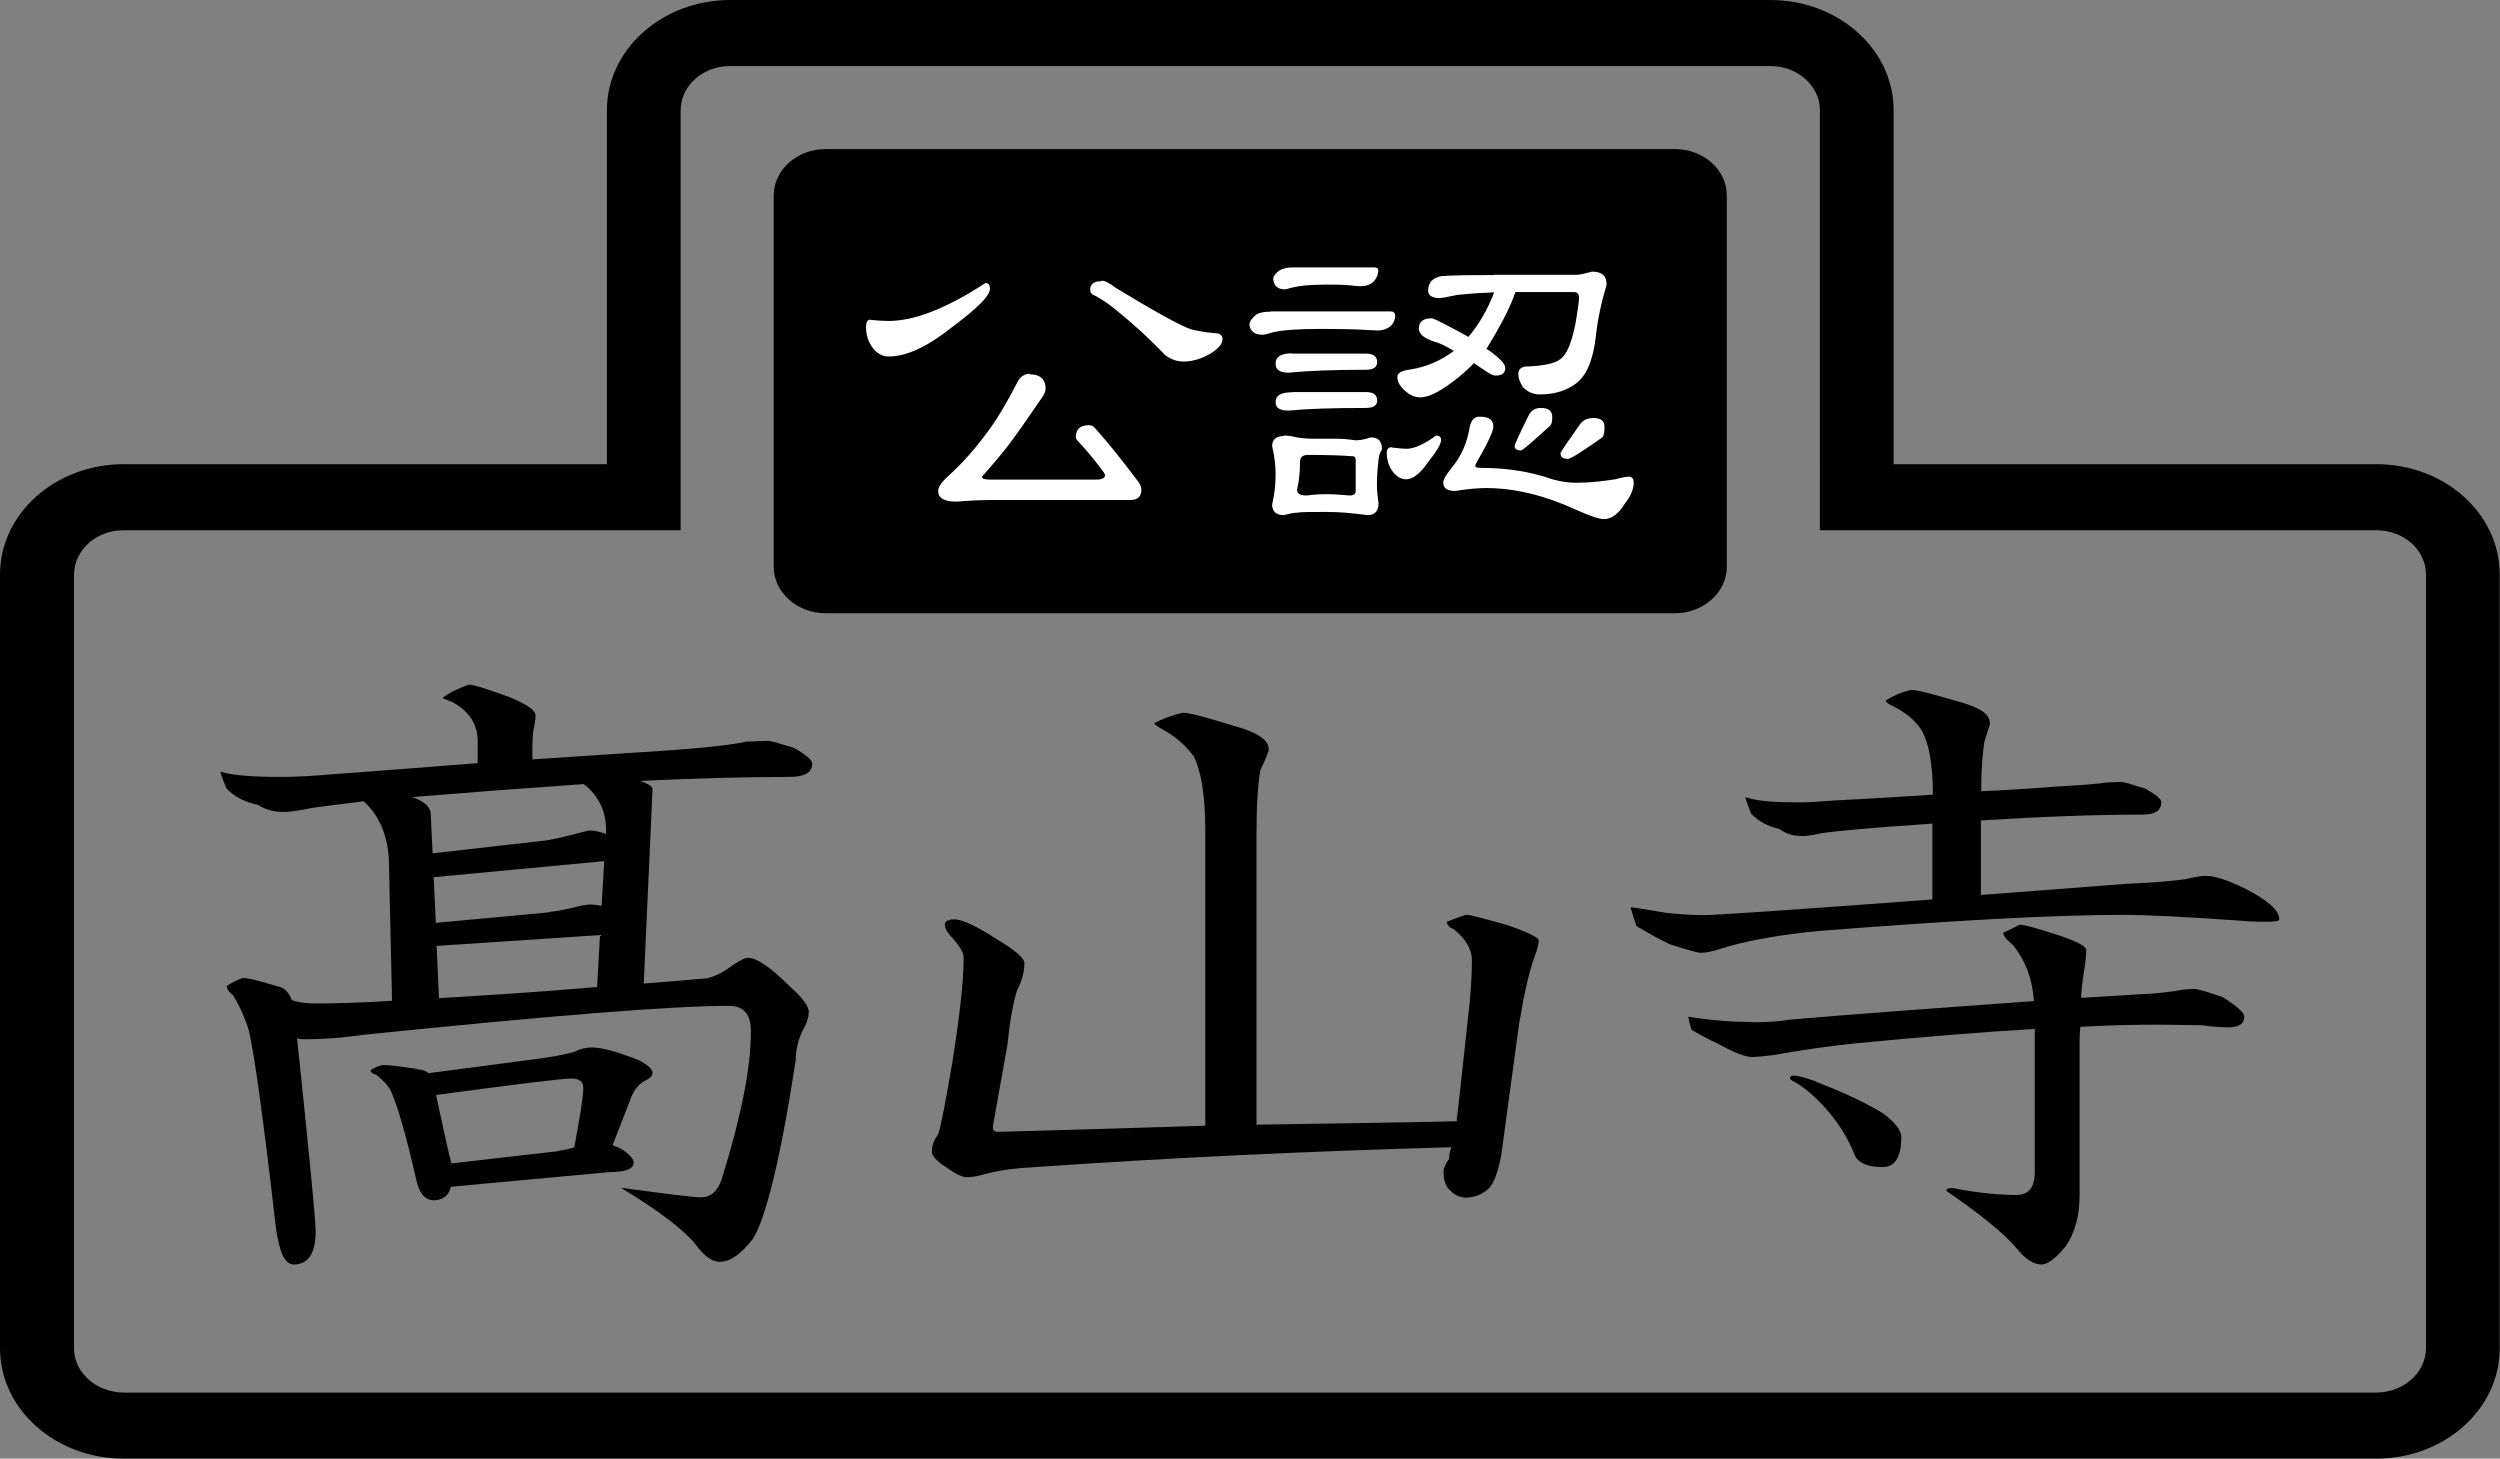 <?xml version="1.0" encoding="UTF-8"?>
<svg id="_レイヤー_2" data-name="レイヤー 2" xmlns="http://www.w3.org/2000/svg" viewBox="0 0 94.25 54.99">
  <rect x="0" y="0" width="94.25" height="54.99" fill="#808080" stroke="none"/>
  <defs>
    <style>
      .cls-1 {
        fill: #fff;
      }
    </style>
  </defs>
  <g id="_デザイン" data-name="デザイン">
    <g>
      <g>
        <path d="M19.13,26.25c.7.28,1.06.52,1.06.72,0,.14-.03.31-.06.47-.06.19-.06.59-.06,1.19,1.68-.11,3.43-.23,5.27-.35,1.41-.1,2.36-.22,2.79-.32.28,0,.56-.03.81-.03.12,0,.46.1,1,.27.44.25.68.45.68.59,0,.35-.31.5-.86.5-1.66,0-3.53.05-5.62.15.31.12.46.21.46.31l-.33,7.33c.76-.06,1.56-.12,2.39-.2.31-.07.64-.25,1.01-.52.22-.15.41-.25.53-.25.34,0,.86.37,1.59,1.09.46.41.7.74.7.93,0,.25-.1.5-.24.74-.18.39-.25.74-.25,1.08-.58,3.8-1.14,6.01-1.62,6.76-.44.56-.83.86-1.26.86-.27,0-.58-.22-.89-.65-.45-.56-1.4-1.28-2.82-2.14,1.78.24,2.77.36,3.01.36.37,0,.63-.22.79-.69.73-2.34,1.1-4.19,1.1-5.57,0-.64-.27-.96-.83-.96-2.14,0-6.71.37-13.76,1.09-.83.12-1.57.17-2.18.17-.12,0-.25,0-.34-.04.46,4.41.7,6.82.7,7.27,0,.84-.27,1.26-.83,1.26-.33,0-.54-.46-.67-1.4-.46-4-.8-6.48-1.02-7.43-.12-.39-.3-.83-.58-1.3-.18-.15-.25-.27-.25-.37.15-.1.34-.2.59-.3.24,0,.68.12,1.34.32.25.04.4.22.53.52.31.1.58.12.88.12.68,0,1.67-.02,2.89-.1l-.12-5.37c-.06-.93-.39-1.65-.95-2.15-.92.11-1.6.2-1.96.25-.48.1-.81.15-1.05.15-.34,0-.68-.07-.98-.27-.49-.1-.87-.3-1.17-.6-.18-.39-.24-.61-.24-.65.49.15,1.26.2,2.27.2.53,0,1.17-.03,1.94-.1,1.71-.12,3.52-.27,5.49-.42v-.84c0-.64-.34-1.13-.95-1.46-.24-.09-.37-.14-.37-.16.25-.2.58-.35.98-.5.19,0,.65.15,1.45.44ZM15.72,40.31c.21.02.37.07.43.15l3.8-.5c.79-.1,1.38-.2,1.74-.32.18-.1.4-.15.64-.15.37,0,.98.17,1.78.49.31.17.49.32.49.47,0,.12-.11.22-.3.3-.26.15-.43.39-.55.74l-.65,1.67c.07.06.16.08.28.13.34.21.51.4.51.54,0,.25-.33.36-.94.36l-5.95.55c-.09.34-.31.51-.65.51-.3,0-.51-.22-.63-.66-.42-1.87-.77-3-.98-3.45-.09-.2-.27-.39-.55-.62-.16-.04-.22-.11-.22-.17.1-.07.25-.15.46-.2.22,0,.64.05,1.29.15ZM20.62,31.68c.41-.07.81-.17,1.18-.27.21-.05.37-.1.43-.1.18,0,.39.05.62.13v-.13c0-.72-.27-1.28-.8-1.72-.04,0-.04-.03-.04-.03-1.05.08-2.09.15-3.19.23-1.26.1-2.36.19-3.28.26.46.16.7.37.7.67l.07,1.45,4.31-.49ZM20.66,34.39c.4-.05.76-.12,1.14-.22.21-.05.37-.07.43-.07.15,0,.3.02.45.05l.1-1.68h-.06l-6.37.6.08,1.72,4.23-.39ZM21.03,43.39c.22-.03.43-.08.62-.13.21-1.13.34-1.9.34-2.24,0-.25-.15-.36-.45-.36-.35,0-2.03.21-5.1.62.27,1.25.45,2.12.58,2.58l4.02-.46ZM22.51,37.22l.11-1.97-6.16.41.09,1.97c1.66-.1,3.65-.22,5.96-.42Z"/>
        <path d="M46.46,27.35c.92.24,1.37.54,1.37.89,0,.1-.11.37-.31.78-.11.59-.15,1.43-.15,2.49v10.89c2.76-.05,5.27-.07,7.55-.13,0-.07,0-.14.02-.22,0,0,.16-1.38.46-4.19.06-.62.09-1.16.09-1.65,0-.44-.25-.84-.7-1.19-.18-.07-.24-.17-.24-.27.24-.09.48-.2.73-.26.18,0,.7.15,1.56.39.77.27,1.17.47,1.17.57,0,.15-.07.39-.18.69-.18.49-.37,1.31-.56,2.46l-.67,4.93c-.12.64-.27,1.06-.46,1.26-.25.24-.55.36-.86.36-.21,0-.4-.07-.59-.25-.17-.15-.27-.37-.27-.72,0-.11.06-.29.21-.49,0-.15.03-.3.09-.44-5.39.15-10.73.4-16,.77-.68.04-1.2.14-1.59.24-.31.1-.53.12-.68.12s-.4-.1-.74-.35c-.4-.25-.58-.46-.58-.61,0-.2.06-.42.24-.66.13-.4.29-1.31.53-2.69.27-1.71.43-3.04.43-3.97,0-.2-.18-.49-.55-.88-.12-.15-.16-.27-.16-.37,0-.12.13-.19.37-.19.28,0,.8.24,1.56.73.7.42,1.07.72,1.07.92,0,.34-.1.69-.28,1.03-.15.49-.27,1.16-.36,2.05l-.55,3.08c0,.15.06.2.21.2,2.79-.08,5.4-.15,7.8-.23v-11.14c0-1.33-.16-2.24-.44-2.79-.31-.42-.7-.76-1.2-1.03-.18-.1-.28-.17-.28-.22.28-.15.65-.29,1.07-.39.25,0,.86.17,1.85.47Z"/>
        <path d="M67.84,30.25c.34,0,.77-.03,1.29-.07,1.17-.06,2.39-.13,3.74-.22,0-1.13-.15-1.95-.42-2.42-.26-.4-.62-.69-1.11-.93-.18-.08-.25-.16-.25-.2.25-.16.55-.3.95-.4.25,0,.8.15,1.69.41.86.22,1.29.49,1.29.84,0,.11-.1.32-.21.71-.07.48-.12,1.09-.12,1.86.91-.04,1.89-.1,2.87-.18.92-.05,1.57-.1,1.87-.15.18,0,.34-.02.53-.02.12,0,.43.1.91.25.4.22.61.39.61.51,0,.32-.24.47-.7.47-1.69,0-3.71.07-6.1.22v2.81c1.66-.12,3.46-.27,5.48-.42,1.07-.04,1.81-.12,2.21-.17.3-.07.55-.13.8-.13.3,0,.79.15,1.41.45.88.44,1.35.84,1.35,1.19,0,.07-.19.09-.49.09-.24,0-.55,0-.98-.04-2.11-.15-3.59-.22-4.39-.22-2.73,0-6.56.22-11.53.61-1.51.15-2.74.37-3.68.67-.3.1-.55.15-.74.15-.12,0-.49-.1-1.16-.32-.34-.15-.76-.39-1.27-.69-.15-.45-.21-.67-.21-.71.06,0,.53.08,1.38.22.4.04.86.08,1.38.08.46,0,3.34-.2,8.61-.59v-2.86c-2.21.15-3.61.27-4.22.37-.31.07-.53.1-.68.1-.31,0-.59-.07-.88-.27-.44-.1-.78-.3-1.05-.57-.16-.4-.22-.59-.22-.63.46.16,1.14.2,2.02.2ZM66.06,38.54c.55,0,1.02-.03,1.42-.1,2.67-.23,5.73-.45,9.2-.7-.06-.83-.31-1.52-.79-2.11-.24-.2-.37-.35-.37-.47.24-.1.43-.2.62-.3.18,0,.7.15,1.53.42.64.22.98.39.98.54,0,.34-.07.72-.13,1.11-.03.25-.06.5-.06.69.76-.04,1.53-.1,2.29-.14.55-.02,1.05-.08,1.54-.17.12,0,.27-.03.39-.03.19,0,.55.12,1.11.31.56.35.82.59.82.74,0,.27-.21.4-.61.4-.24,0-.58-.02-1.01-.08-.61,0-1.16-.02-1.59-.02-.92,0-1.9.02-2.97.08-.03.27-.03.48-.03.68v5.67c0,.79-.18,1.43-.52,1.92-.37.45-.67.69-.92.69-.3,0-.6-.2-.92-.59-.49-.59-1.38-1.3-2.67-2.19,0-.06.07-.1.25-.1,1.01.2,1.81.26,2.39.26.46,0,.7-.26.7-.87v-5.39c-1.99.12-4.24.3-6.72.54-.97.1-2.05.25-3.15.45-.37.04-.65.07-.77.07-.25,0-.67-.15-1.28-.49-.43-.2-.77-.39-1.02-.54-.09-.29-.12-.47-.12-.49.92.15,1.75.2,2.42.2ZM68.45,40.78c1.11.42,1.93.82,2.55,1.2.43.33.68.62.68.89,0,.76-.25,1.13-.7,1.13-.55,0-.92-.15-1.05-.44-.27-.69-.67-1.31-1.19-1.87-.31-.34-.65-.64-1.04-.88-.16-.07-.22-.13-.22-.15,0-.06.03-.11.12-.11.18,0,.46.08.86.22Z"/>
      </g>
      <path d="M4.66,54.99c-2.57,0-4.66-1.86-4.66-4.16h0v-29.17c0-2.3,2.09-4.16,4.66-4.16h18.22V4.16c0-2.3,2.09-4.16,4.65-4.16h39.21c2.57,0,4.65,1.86,4.65,4.16h0v13.34h18.21v2.49h-20.99V4.16c0-.93-.84-1.67-1.87-1.67H27.52c-1.02,0-1.86.74-1.86,1.67h0v15.83H4.66c-1.03,0-1.86.74-1.87,1.67h0v29.17c0,.92.84,1.66,1.87,1.67h84.93c1.04-.01,1.86-.75,1.87-1.67h0v-29.17c0-.92-.83-1.67-1.87-1.67h0v-2.49c2.57,0,4.65,1.86,4.65,4.16h0v29.17c0,2.3-2.09,4.16-4.65,4.16H4.66Z"/>
      <path d="M65.1,21.37c0,.96-.88,1.75-1.96,1.75H31.13c-1.08,0-1.96-.79-1.96-1.75V7.37c0-.97.88-1.75,1.96-1.75h32.01c1.08,0,1.96.78,1.96,1.75v14Z"/>
      <g>
        <path class="cls-1" d="M32.82,12.06c.31.03.53.04.68.04.97,0,2.18-.47,3.65-1.43.12,0,.17.07.17.22,0,.26-.47.73-1.41,1.43-.91.73-1.72,1.12-2.41,1.12-.22,0-.41-.1-.57-.29-.19-.23-.28-.51-.28-.82,0-.18.05-.28.17-.28ZM38.81,14.11c.4,0,.61.19.61.55,0,.06-.03.14-.07.23-.55.81-.99,1.44-1.33,1.89-.27.35-.6.74-1,1.19,0,.08.1.11.3.11h4.02c.21,0,.32-.06.32-.17,0-.02-.02-.04-.04-.09-.25-.35-.58-.76-1-1.21-.04-.04-.06-.1-.06-.13,0-.3.16-.45.49-.45.09,0,.17.03.24.12.48.53,1.02,1.21,1.63,2.02.06.09.11.19.11.28,0,.26-.13.4-.42.4h-5.21c-.36,0-.82.02-1.35.06-.45,0-.68-.13-.68-.4,0-.12.08-.27.25-.44.24-.22.46-.44.67-.65.3-.32.63-.71.95-1.15.35-.47.72-1.09,1.11-1.85.11-.22.27-.33.49-.33ZM41.53,10.58c.12,0,.3.09.53.27,1.53.93,2.48,1.45,2.86,1.57.25.06.54.11.87.14.2,0,.3.08.3.23,0,.17-.16.36-.47.55-.32.18-.65.29-1,.29-.24,0-.47-.08-.68-.23-.54-.57-1.17-1.15-1.87-1.72-.29-.24-.56-.41-.8-.54-.12-.04-.17-.12-.17-.22,0-.22.15-.32.43-.32Z"/>
        <path class="cls-1" d="M47.9,11.74h4.51c.12,0,.18.04.19.16,0,.15-.06.28-.17.39-.13.11-.3.17-.51.17-.1,0-.36-.02-.75-.04-.41-.01-.87-.02-1.35-.02-.83,0-1.44.04-1.8.12-.22.07-.35.1-.42.1-.3,0-.47-.13-.5-.39.02-.13.11-.25.26-.37.13-.08.31-.11.55-.11ZM48.39,16.42c.16,0,.31.02.45.06.15.03.37.06.67.06h.88c.2,0,.44.02.72.06.14,0,.34-.03.56-.11.29,0,.43.14.43.44,0,.01-.01.03-.03.07-.06.08-.1.23-.11.44-.03.26-.05.55-.05.86,0,.17.02.39.06.68,0,.29-.14.44-.42.44-.58-.08-1.09-.12-1.54-.12-.6,0-.97,0-1.12.03-.13,0-.3.04-.49.09-.29,0-.44-.14-.44-.4.1-.44.13-.81.13-1.14,0-.29-.03-.64-.13-1.06,0-.25.15-.38.44-.38ZM48.77,10.08h3.01c.12,0,.18.03.18.11,0,.16-.06.3-.17.42-.12.12-.29.18-.5.18-.07,0-.22-.01-.48-.04-.25-.02-.53-.02-.82-.02-.59,0-1,.04-1.27.11-.15.04-.24.07-.29.07-.26-.01-.4-.13-.43-.38,0-.12.09-.23.24-.34.13-.07.3-.11.51-.11ZM48.71,13.33h2.78c.28,0,.43.11.43.32,0,.2-.15.29-.43.29-1.24,0-2.21.04-2.91.11-.33,0-.49-.11-.49-.34,0-.26.21-.39.62-.39ZM48.71,14.78h2.78c.28,0,.43.1.43.32,0,.19-.15.28-.43.28-1.24,0-2.21.03-2.91.1-.33,0-.49-.1-.49-.32,0-.26.21-.37.62-.37ZM50,18.63c.26,0,.55.02.87.05.16,0,.24-.05.24-.17v-1.15c0-.11-.04-.16-.12-.16-.39-.03-.94-.05-1.67-.05-.2,0-.31.08-.31.26,0,.36-.03.71-.11,1.05,0,.15.11.22.36.22.22-.03.46-.05.74-.05ZM52.47,16.87c.26.03.44.05.55.05.29,0,.67-.17,1.12-.5.13,0,.19.06.19.17,0,.14-.16.42-.49.83-.3.44-.58.65-.82.65-.19,0-.35-.09-.49-.26-.16-.2-.25-.46-.25-.73,0-.15.07-.22.18-.22ZM56.33,10.36h3.13c.08,0,.27-.04.56-.12.37,0,.55.16.55.49-.2.67-.34,1.32-.41,1.98-.11.91-.37,1.5-.79,1.78-.37.26-.81.38-1.32.38-.25,0-.46-.09-.64-.28-.11-.18-.17-.34-.17-.49s.08-.25.25-.28c.69-.02,1.13-.12,1.32-.27.25-.16.45-.63.6-1.43.08-.49.12-.78.12-.89,0-.15-.07-.22-.19-.22h-2.22v.06s-.04.04-.05.11c-.21.56-.56,1.2-1.01,1.94-.01,0-.03.02-.03.02.48.33.72.57.72.73,0,.19-.12.29-.37.29-.08,0-.19-.05-.35-.16-.17-.11-.32-.21-.46-.31-.36.37-.74.68-1.11.92-.36.24-.67.37-.91.37-.18,0-.35-.06-.51-.19-.24-.18-.36-.38-.36-.58,0-.15.16-.24.49-.28.58-.09,1.13-.32,1.64-.7-.29-.18-.54-.3-.74-.35-.39-.13-.58-.29-.58-.49,0-.26.16-.39.49-.39.08,0,.54.24,1.38.7.39-.46.72-1.02.97-1.68-.48.02-.94.05-1.4.1-.36.08-.6.12-.7.12-.26-.02-.39-.12-.39-.27,0-.32.17-.5.5-.56.32-.03.98-.04,2-.04ZM55.8,15.71c.34,0,.5.12.5.38,0,.15-.19.58-.59,1.27-.06.1-.09.16-.09.22,0,.04.08.06.23.06.92,0,1.82.13,2.68.43.29.08.58.13.9.13.46,0,.95-.05,1.46-.13.29-.08.46-.1.52-.1.12,0,.18.08.18.23,0,.24-.11.51-.35.81-.23.38-.5.56-.77.56-.18,0-.54-.12-1.07-.36-1.16-.53-2.29-.81-3.37-.81-.35,0-.74.04-1.17.11-.29,0-.45-.1-.45-.32,0-.11.11-.29.3-.53.39-.46.61-1,.7-1.57.06-.26.18-.38.36-.38ZM58.09,15.38c.29,0,.43.11.43.34,0,.16-.02.26-.07.32-.69.63-1.05.94-1.1.94-.17,0-.25-.06-.25-.17,0-.04.18-.45.56-1.21.1-.14.24-.22.43-.22ZM60.07,15.76c.29,0,.42.11.42.33,0,.18-.02.31-.07.39-.78.55-1.21.82-1.3.82-.19,0-.29-.07-.29-.21,0-.04.25-.41.74-1.1.11-.15.27-.23.49-.23Z"/>
      </g>
    </g>
  </g>
</svg>